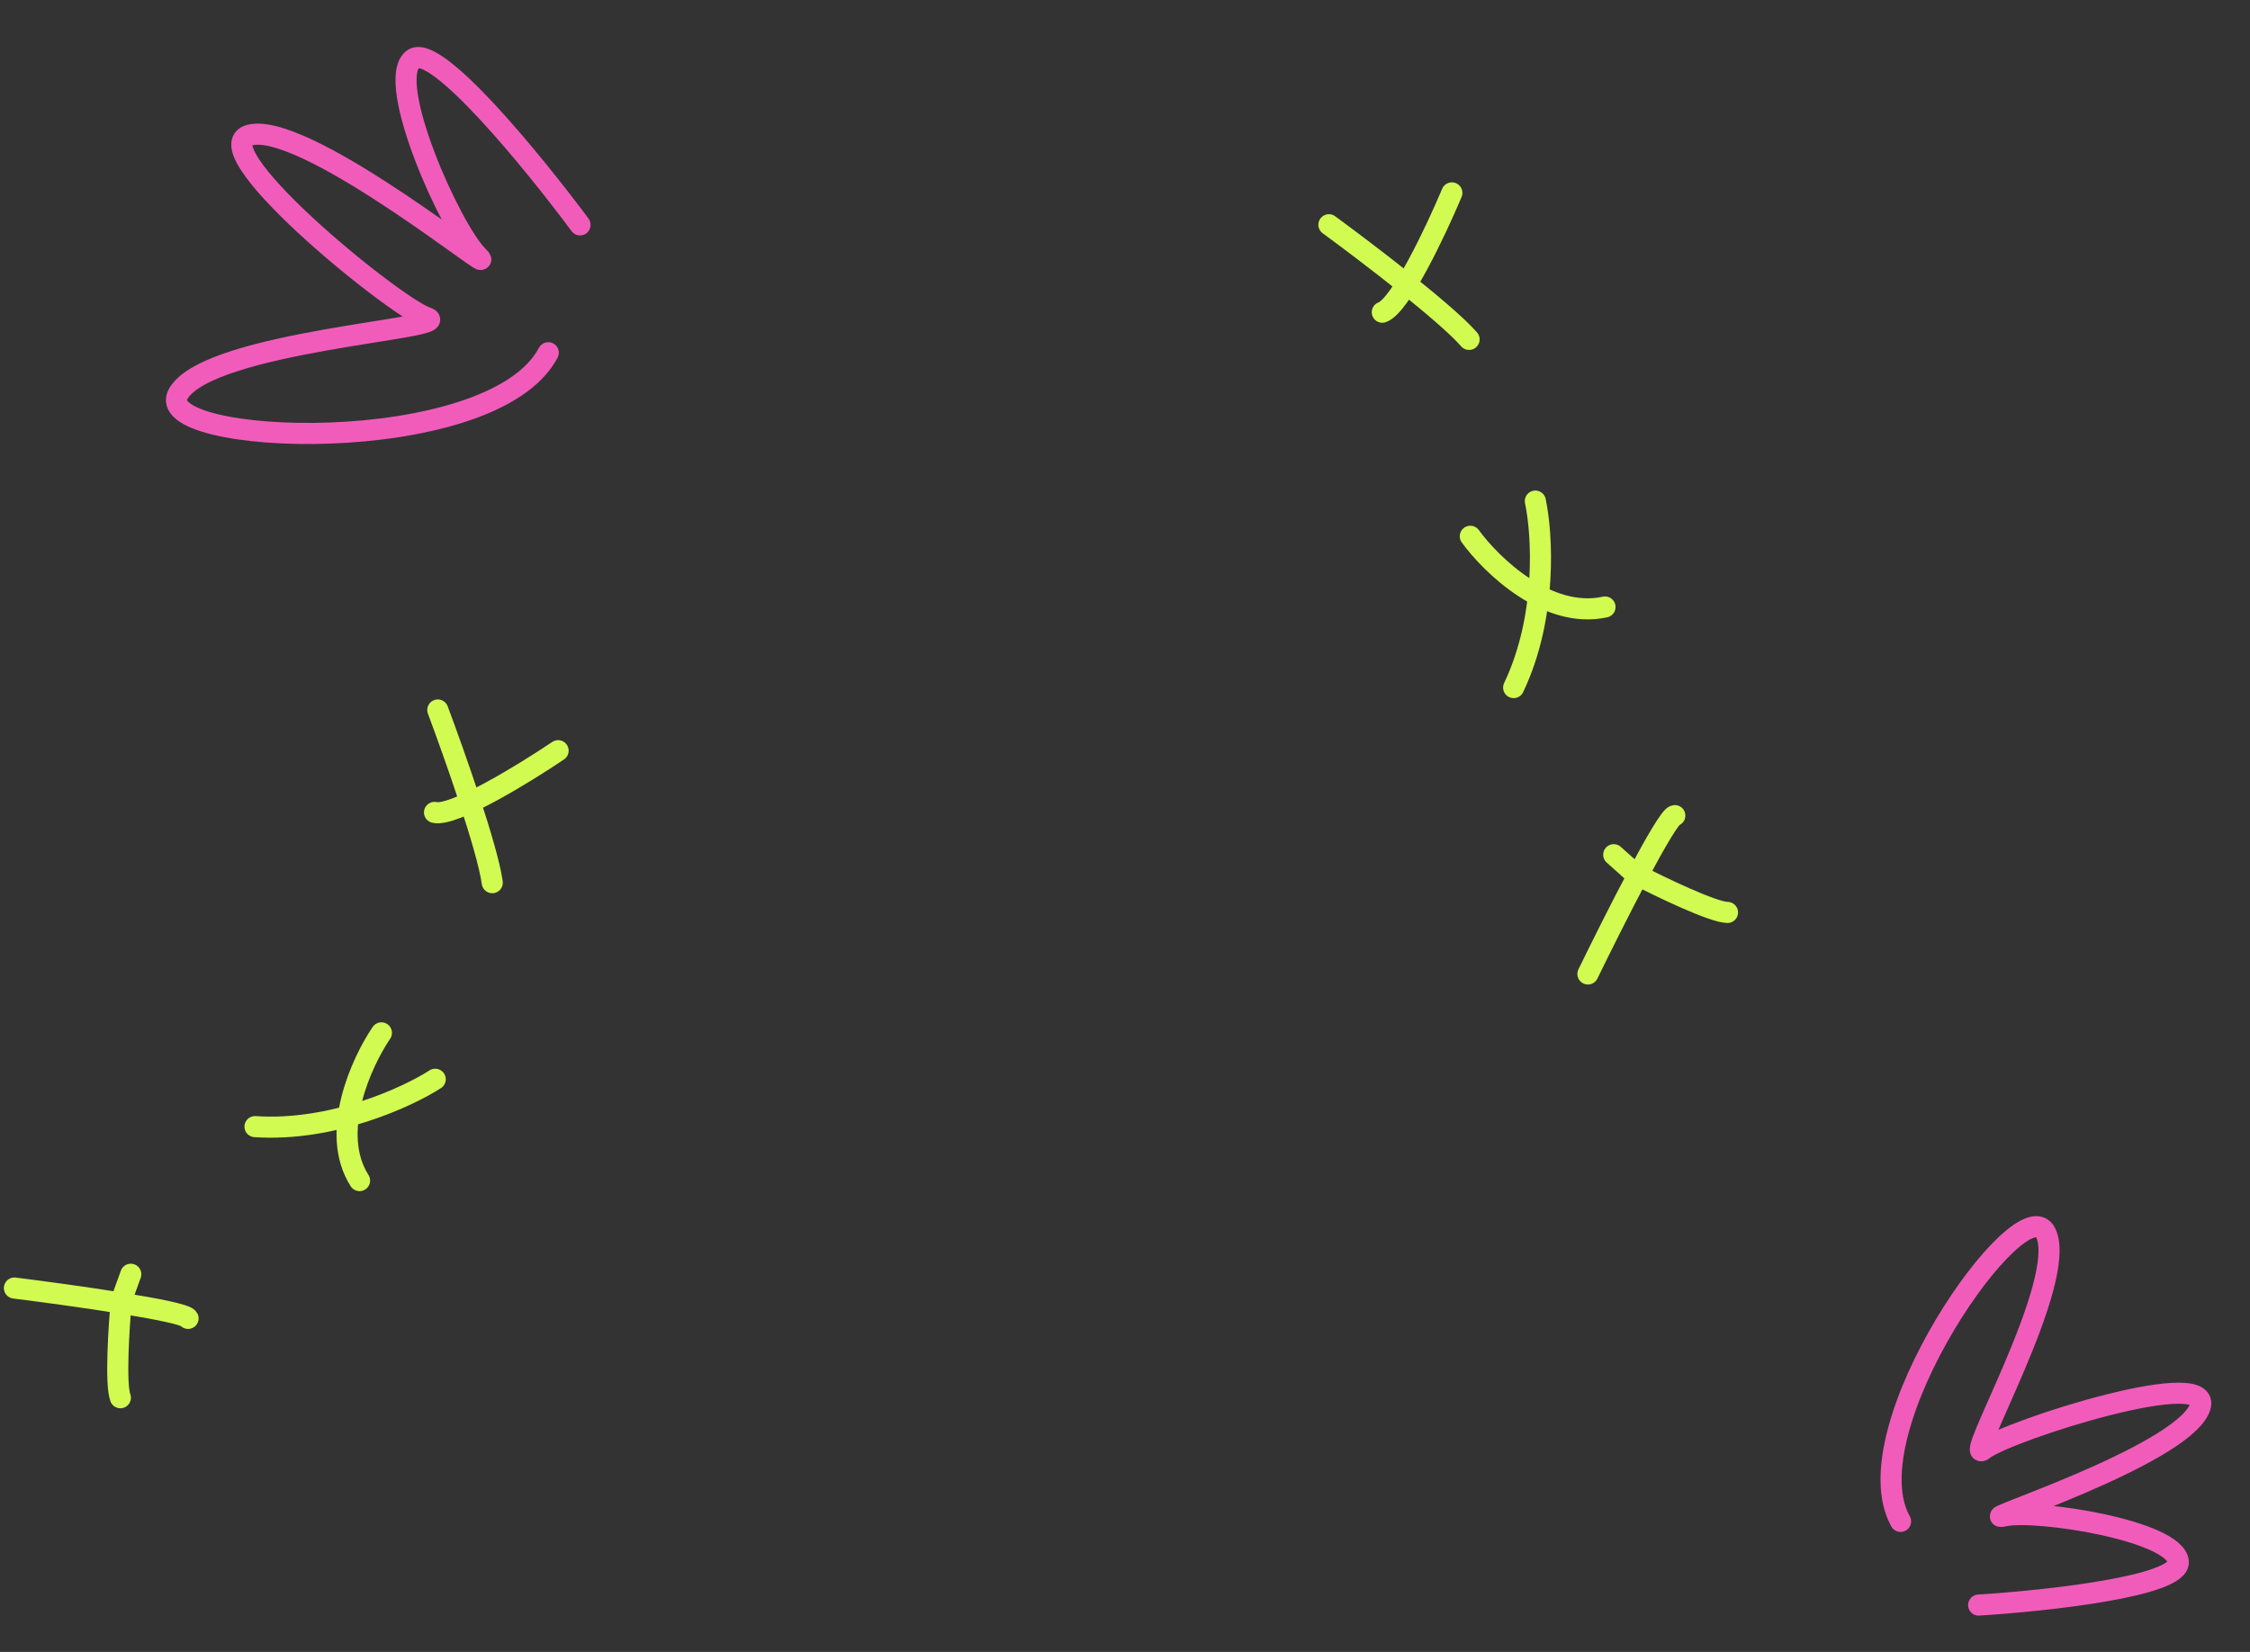 <?xml version="1.0" encoding="UTF-8"?> <svg xmlns="http://www.w3.org/2000/svg" width="320" height="235" viewBox="0 0 320 235" fill="none"><rect x="0" y="0" width="320" height="235" fill="#333333" stroke="none"/> <path d="M225.836 138.553C229.475 131.075 237.041 116.1 238.195 116.025" stroke="#D1FB51" stroke-width="3" stroke-linecap="round"></path> <path d="M245.689 129.801C243.607 129.775 236.09 126.15 232.592 124.341L229.509 121.588" stroke="#D1FB51" stroke-width="3" stroke-linecap="round"></path> <path d="M2.053 183.232C10.082 184.236 26.261 186.504 26.748 187.547" stroke="#D1FB51" stroke-width="3" stroke-linecap="round"></path> <path d="M17.121 198.836C16.386 196.901 16.903 188.802 17.253 184.995L18.6 181.272" stroke="#D1FB51" stroke-width="3" stroke-linecap="round"></path> <path d="M218.361 71.285C219.343 75.907 220.099 87.682 215.274 97.811" stroke="#D1FB51" stroke-width="3" stroke-linecap="round"></path> <path d="M209.11 76.289C212.088 80.391 220.087 88.146 228.267 86.349" stroke="#D1FB51" stroke-width="3" stroke-linecap="round"></path> <path d="M61.899 153.531C57.928 156.085 47.242 161.008 36.268 160.271" stroke="#D1FB51" stroke-width="3" stroke-linecap="round"></path> <path d="M54.244 146.934C51.404 151.112 46.808 161.165 51.139 167.946" stroke="#D1FB51" stroke-width="3" stroke-linecap="round"></path> <path d="M189 31.972C194.294 35.85 205.693 44.542 208.937 48.282" stroke="#D1FB51" stroke-width="3" stroke-linecap="round"></path> <path d="M206.488 27.441C204.271 32.72 199.187 43.504 196.593 44.416" stroke="#D1FB51" stroke-width="3" stroke-linecap="round"></path> <path d="M62.265 101.001C64.569 107.146 69.344 120.662 70.01 125.568" stroke="#D1FB51" stroke-width="3" stroke-linecap="round"></path> <path d="M79.376 106.793C74.629 109.994 64.468 116.231 61.798 115.573" stroke="#D1FB51" stroke-width="3" stroke-linecap="round"></path> <path d="M82.496 31.989C75.867 23.059 61.823 5.849 58.688 8.447C54.77 11.694 64.091 32.588 68.001 36.463C71.911 40.337 44.654 18.06 36.005 19.122C27.357 20.183 56.015 43.636 60.687 45.179C65.359 46.723 29.892 48.453 25.384 55.959C20.876 63.466 69.951 65.43 77.975 50.179" stroke="#F15CBB" stroke-width="3" stroke-linecap="round"></path> <path d="M281.41 228.332C291.045 227.73 310.212 225.647 309.802 222.133C309.289 217.741 289.671 214.641 285.003 215.655C280.334 216.669 309.434 207.359 312.748 200.556C316.062 193.754 285.444 203.528 282.112 206.201C278.78 208.873 294.28 182.218 290.945 175.38C287.61 168.543 262.99 203.363 270.303 216.427" stroke="#F15CBB" stroke-width="3" stroke-linecap="round"></path> </svg> 